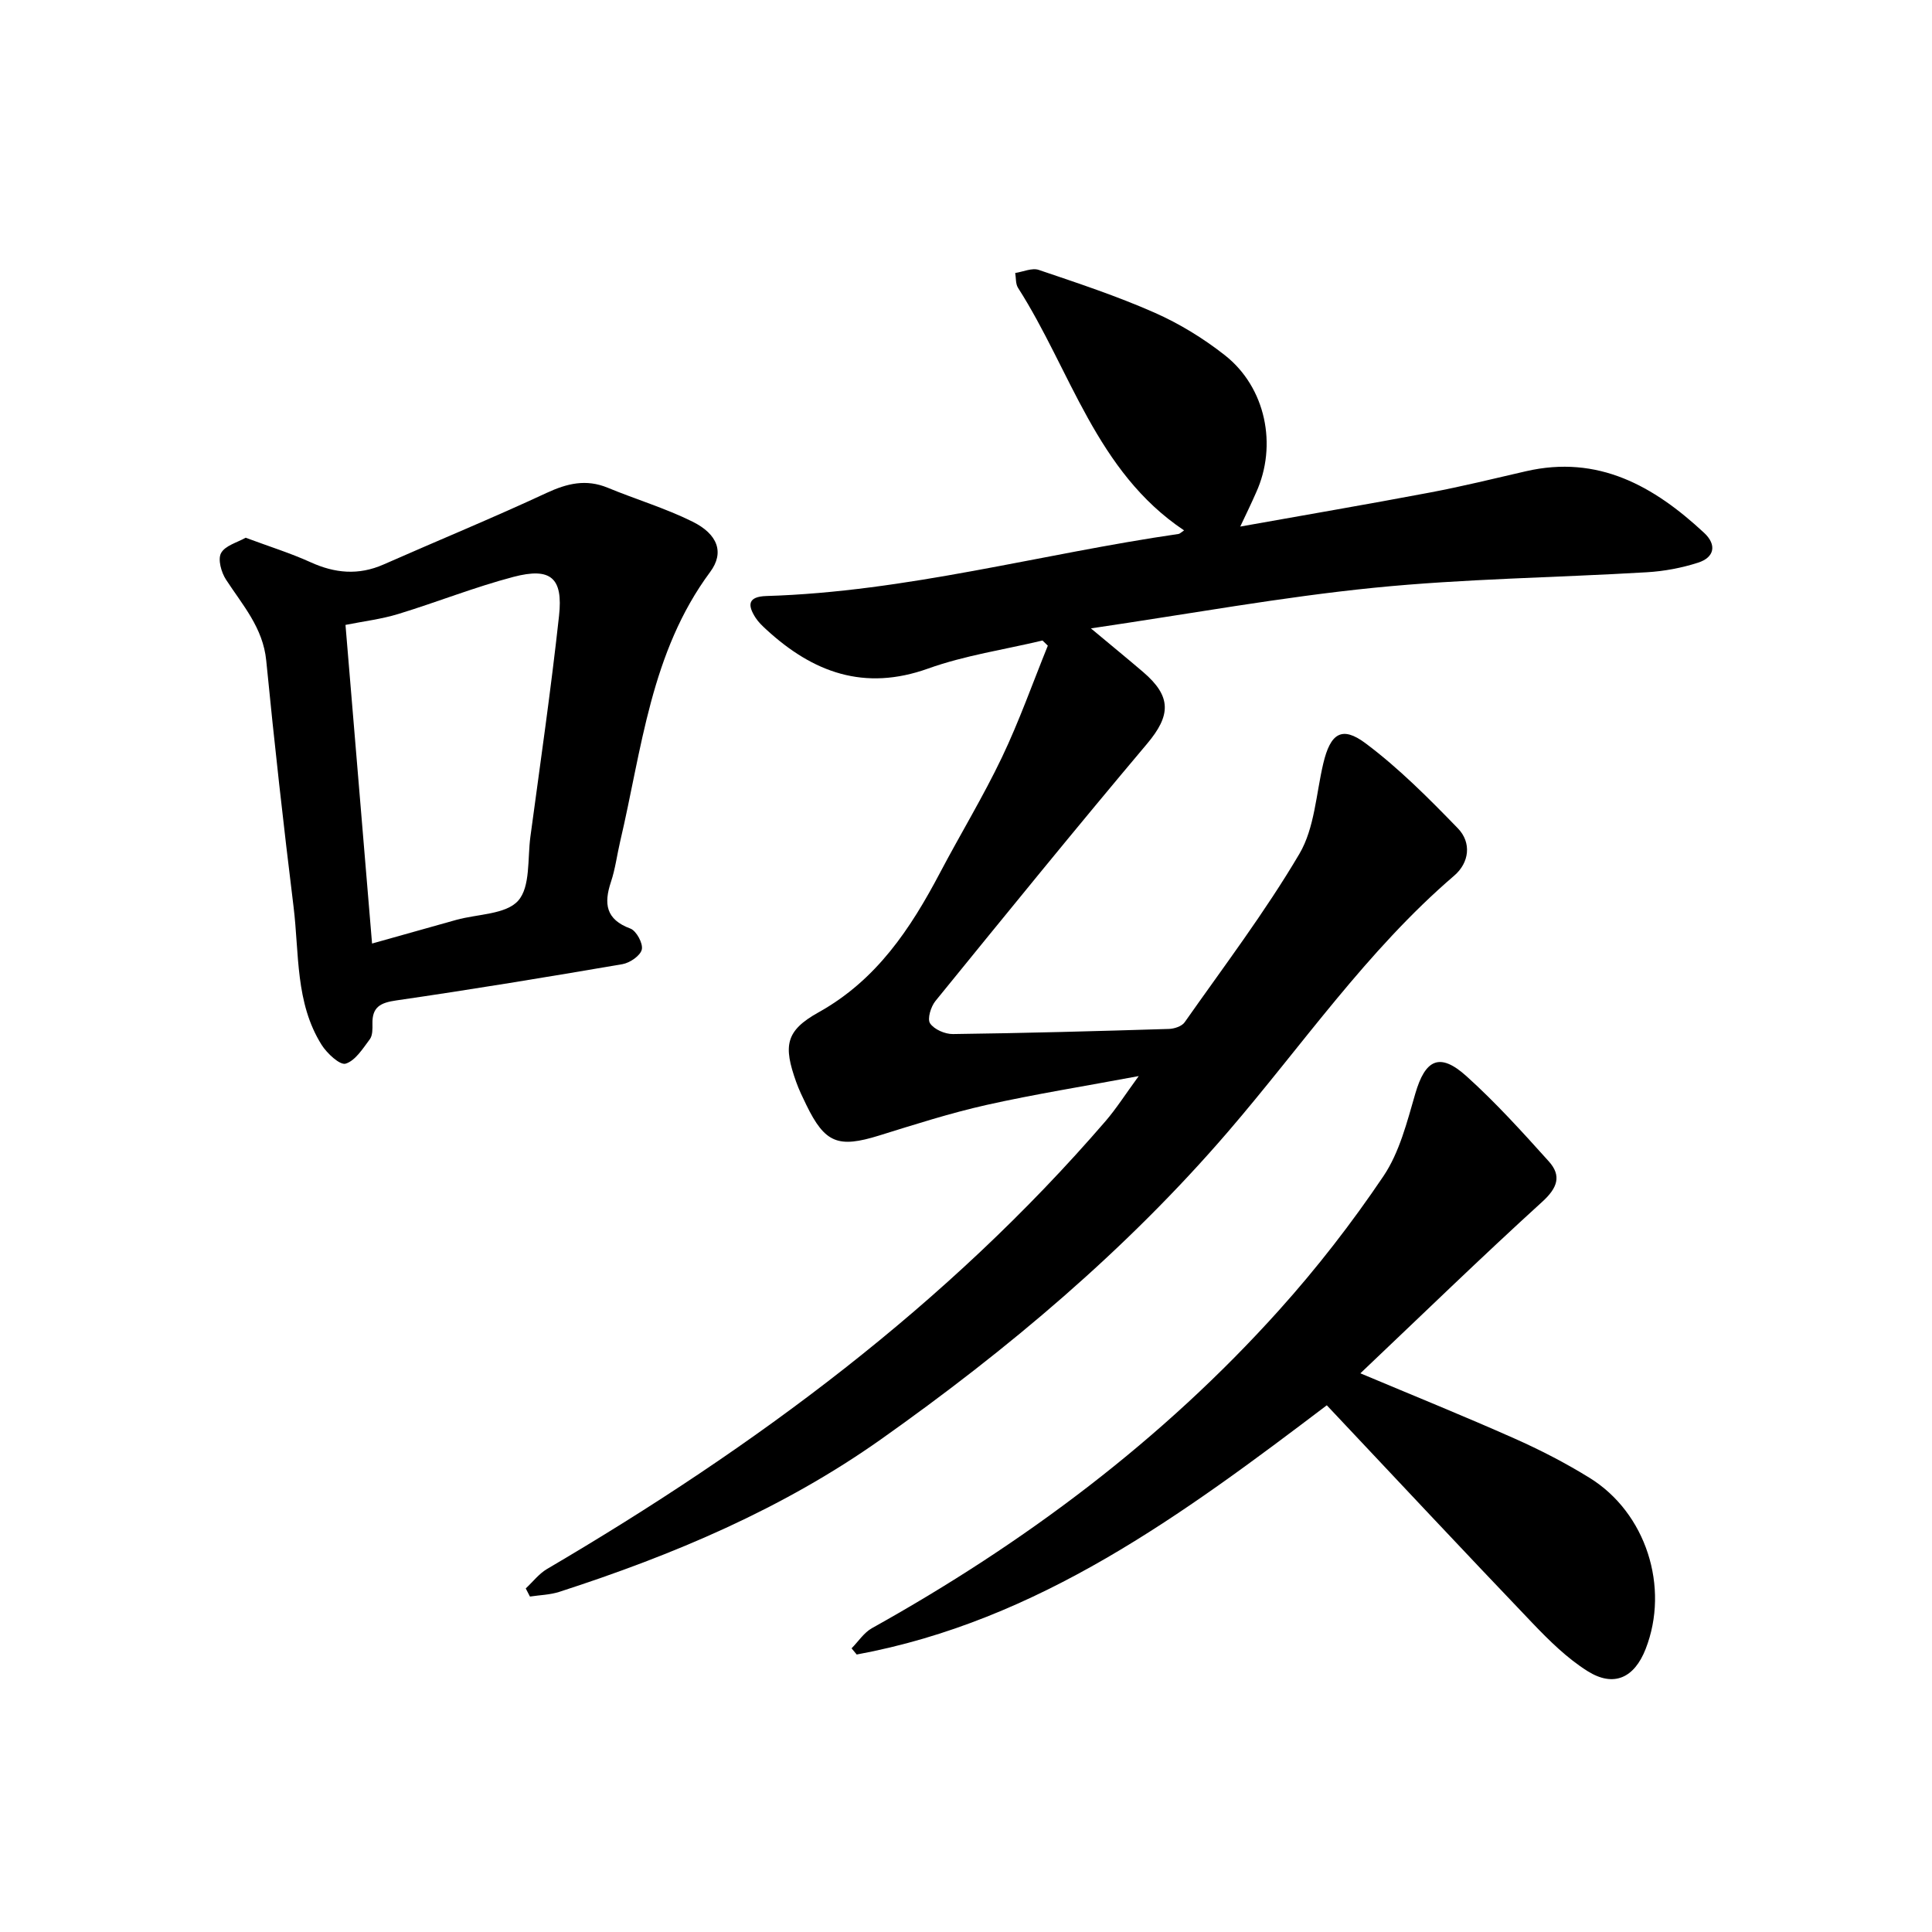 <svg enable-background="new 0 0 400 400" viewBox="0 0 400 400" xmlns="http://www.w3.org/2000/svg"><path d="m256.78 109.02c13.48-2.41 26.38-4.61 39.23-7.04 6.67-1.26 13.28-2.88 19.9-4.41 14.98-3.46 26.51 3.07 36.91 12.75 2.66 2.47 2.15 5.08-1.24 6.17-3.41 1.1-7.05 1.78-10.63 1.99-18.82 1.12-37.73 1.33-56.48 3.21-19.13 1.92-38.11 5.4-58.61 8.41 4.37 3.65 7.63 6.31 10.82 9.04 5.94 5.08 5.73 9.01.79 14.87-14.81 17.57-29.3 35.41-43.8 53.24-.95 1.17-1.72 3.7-1.11 4.62.84 1.26 3.09 2.24 4.73 2.22 14.91-.19 29.81-.6 44.71-1.06 1.13-.03 2.69-.55 3.27-1.38 8.09-11.52 16.63-22.79 23.76-34.88 3.15-5.35 3.45-12.4 4.94-18.7 1.47-6.21 3.83-7.88 8.78-4.16 6.89 5.16 13.06 11.37 19.08 17.58 2.89 2.98 2.37 7.13-.76 9.81-18.1 15.53-31.49 35.2-46.89 53.09-21.06 24.45-45.5 45-71.75 63.58-20.4 14.44-43.06 23.98-66.64 31.61-1.93.62-4.04.66-6.07.97-.29-.56-.58-1.12-.87-1.68 1.46-1.36 2.73-3.04 4.41-4.03 43.06-25.28 82.81-54.67 115.62-92.71 2.23-2.59 4.08-5.51 6.88-9.34-11.39 2.13-21.51 3.74-31.49 5.97-7.52 1.69-14.89 4.05-22.26 6.34-8.47 2.63-11.21 1.59-15.07-6.34-.76-1.57-1.53-3.14-2.11-4.78-2.65-7.43-2.25-10.55 4.63-14.38 12.04-6.7 19.05-17.32 25.18-28.94 4.21-7.99 8.92-15.73 12.81-23.88 3.58-7.5 6.36-15.38 9.49-23.1-.37-.36-.74-.71-1.1-1.07-7.91 1.89-16.08 3.08-23.69 5.81-13.21 4.73-23.82.81-33.48-8.07-.81-.74-1.64-1.53-2.23-2.44-1.72-2.65-1.61-4.39 2.22-4.51 28.96-.87 56.87-8.72 85.34-12.85.28-.04.53-.33 1.15-.74-18.23-12.18-23.45-33.13-34.38-50.22-.52-.81-.4-2.04-.58-3.07 1.64-.25 3.48-1.11 4.87-.64 8.06 2.73 16.18 5.41 23.95 8.84 5.17 2.28 10.14 5.33 14.59 8.83 8.46 6.66 10.92 18.64 6.46 28.43-.94 2.15-1.97 4.28-3.28 7.04z"/><path d="m274.7 290.95c-29.82 22.6-59.65 44.65-97.33 51.6-.35-.43-.71-.85-1.06-1.28 1.39-1.41 2.55-3.24 4.21-4.17 31.53-17.57 60.13-38.95 84.3-65.85 7.82-8.7 15.06-18.03 21.6-27.73 3.33-4.94 4.89-11.22 6.6-17.09 2.06-7.09 5.04-8.61 10.56-3.65 6.08 5.47 11.61 11.59 17.09 17.68 2.67 2.97 1.8 5.48-1.37 8.36-12.63 11.49-24.88 23.4-37.65 35.51 11.11 4.67 21.57 8.9 31.87 13.48 5.34 2.37 10.58 5.07 15.55 8.14 11.73 7.23 16.65 22.66 11.64 35.46-2.35 6-6.6 7.98-12.02 4.58-4.22-2.65-7.92-6.3-11.4-9.94-14.23-14.89-28.31-29.94-42.59-45.1z"/><path d="m50.86 111.33c4.91 1.83 9.29 3.19 13.43 5.07 5.05 2.3 9.94 2.75 15.1.48 11.24-4.96 22.61-9.63 33.74-14.81 4.28-1.99 8.2-2.94 12.69-1.09 5.83 2.41 11.93 4.23 17.56 7.02 5.19 2.58 6.66 6.37 3.65 10.42-12.34 16.64-14.13 36.66-18.64 55.83-.65 2.78-1 5.65-1.9 8.34-1.5 4.51-1.08 7.77 4.02 9.66 1.24.46 2.66 3.08 2.37 4.33-.29 1.28-2.46 2.77-4.01 3.04-15.59 2.67-31.19 5.24-46.84 7.51-3.27.47-4.99 1.36-4.92 4.8.02 1.09.04 2.45-.54 3.23-1.45 1.93-3 4.44-5.01 5.06-1.18.36-3.86-2.13-4.97-3.89-5.49-8.74-4.62-18.91-5.81-28.57-2.09-16.98-3.99-33.98-5.66-51-.67-6.81-4.9-11.48-8.33-16.76-.98-1.5-1.73-4.2-1.02-5.49.84-1.56 3.36-2.19 5.09-3.18zm26.17 84.02c6.24-1.75 11.83-3.34 17.44-4.9 4.4-1.22 10.27-1.11 12.81-3.97 2.56-2.88 1.92-8.68 2.53-13.23 2.05-15.23 4.26-30.45 5.93-45.73.87-7.9-1.72-10.1-9.41-8.09-8.07 2.12-15.88 5.25-23.87 7.69-3.53 1.08-7.25 1.52-10.93 2.26 1.84 22.09 3.63 43.56 5.5 65.97z"/></svg>